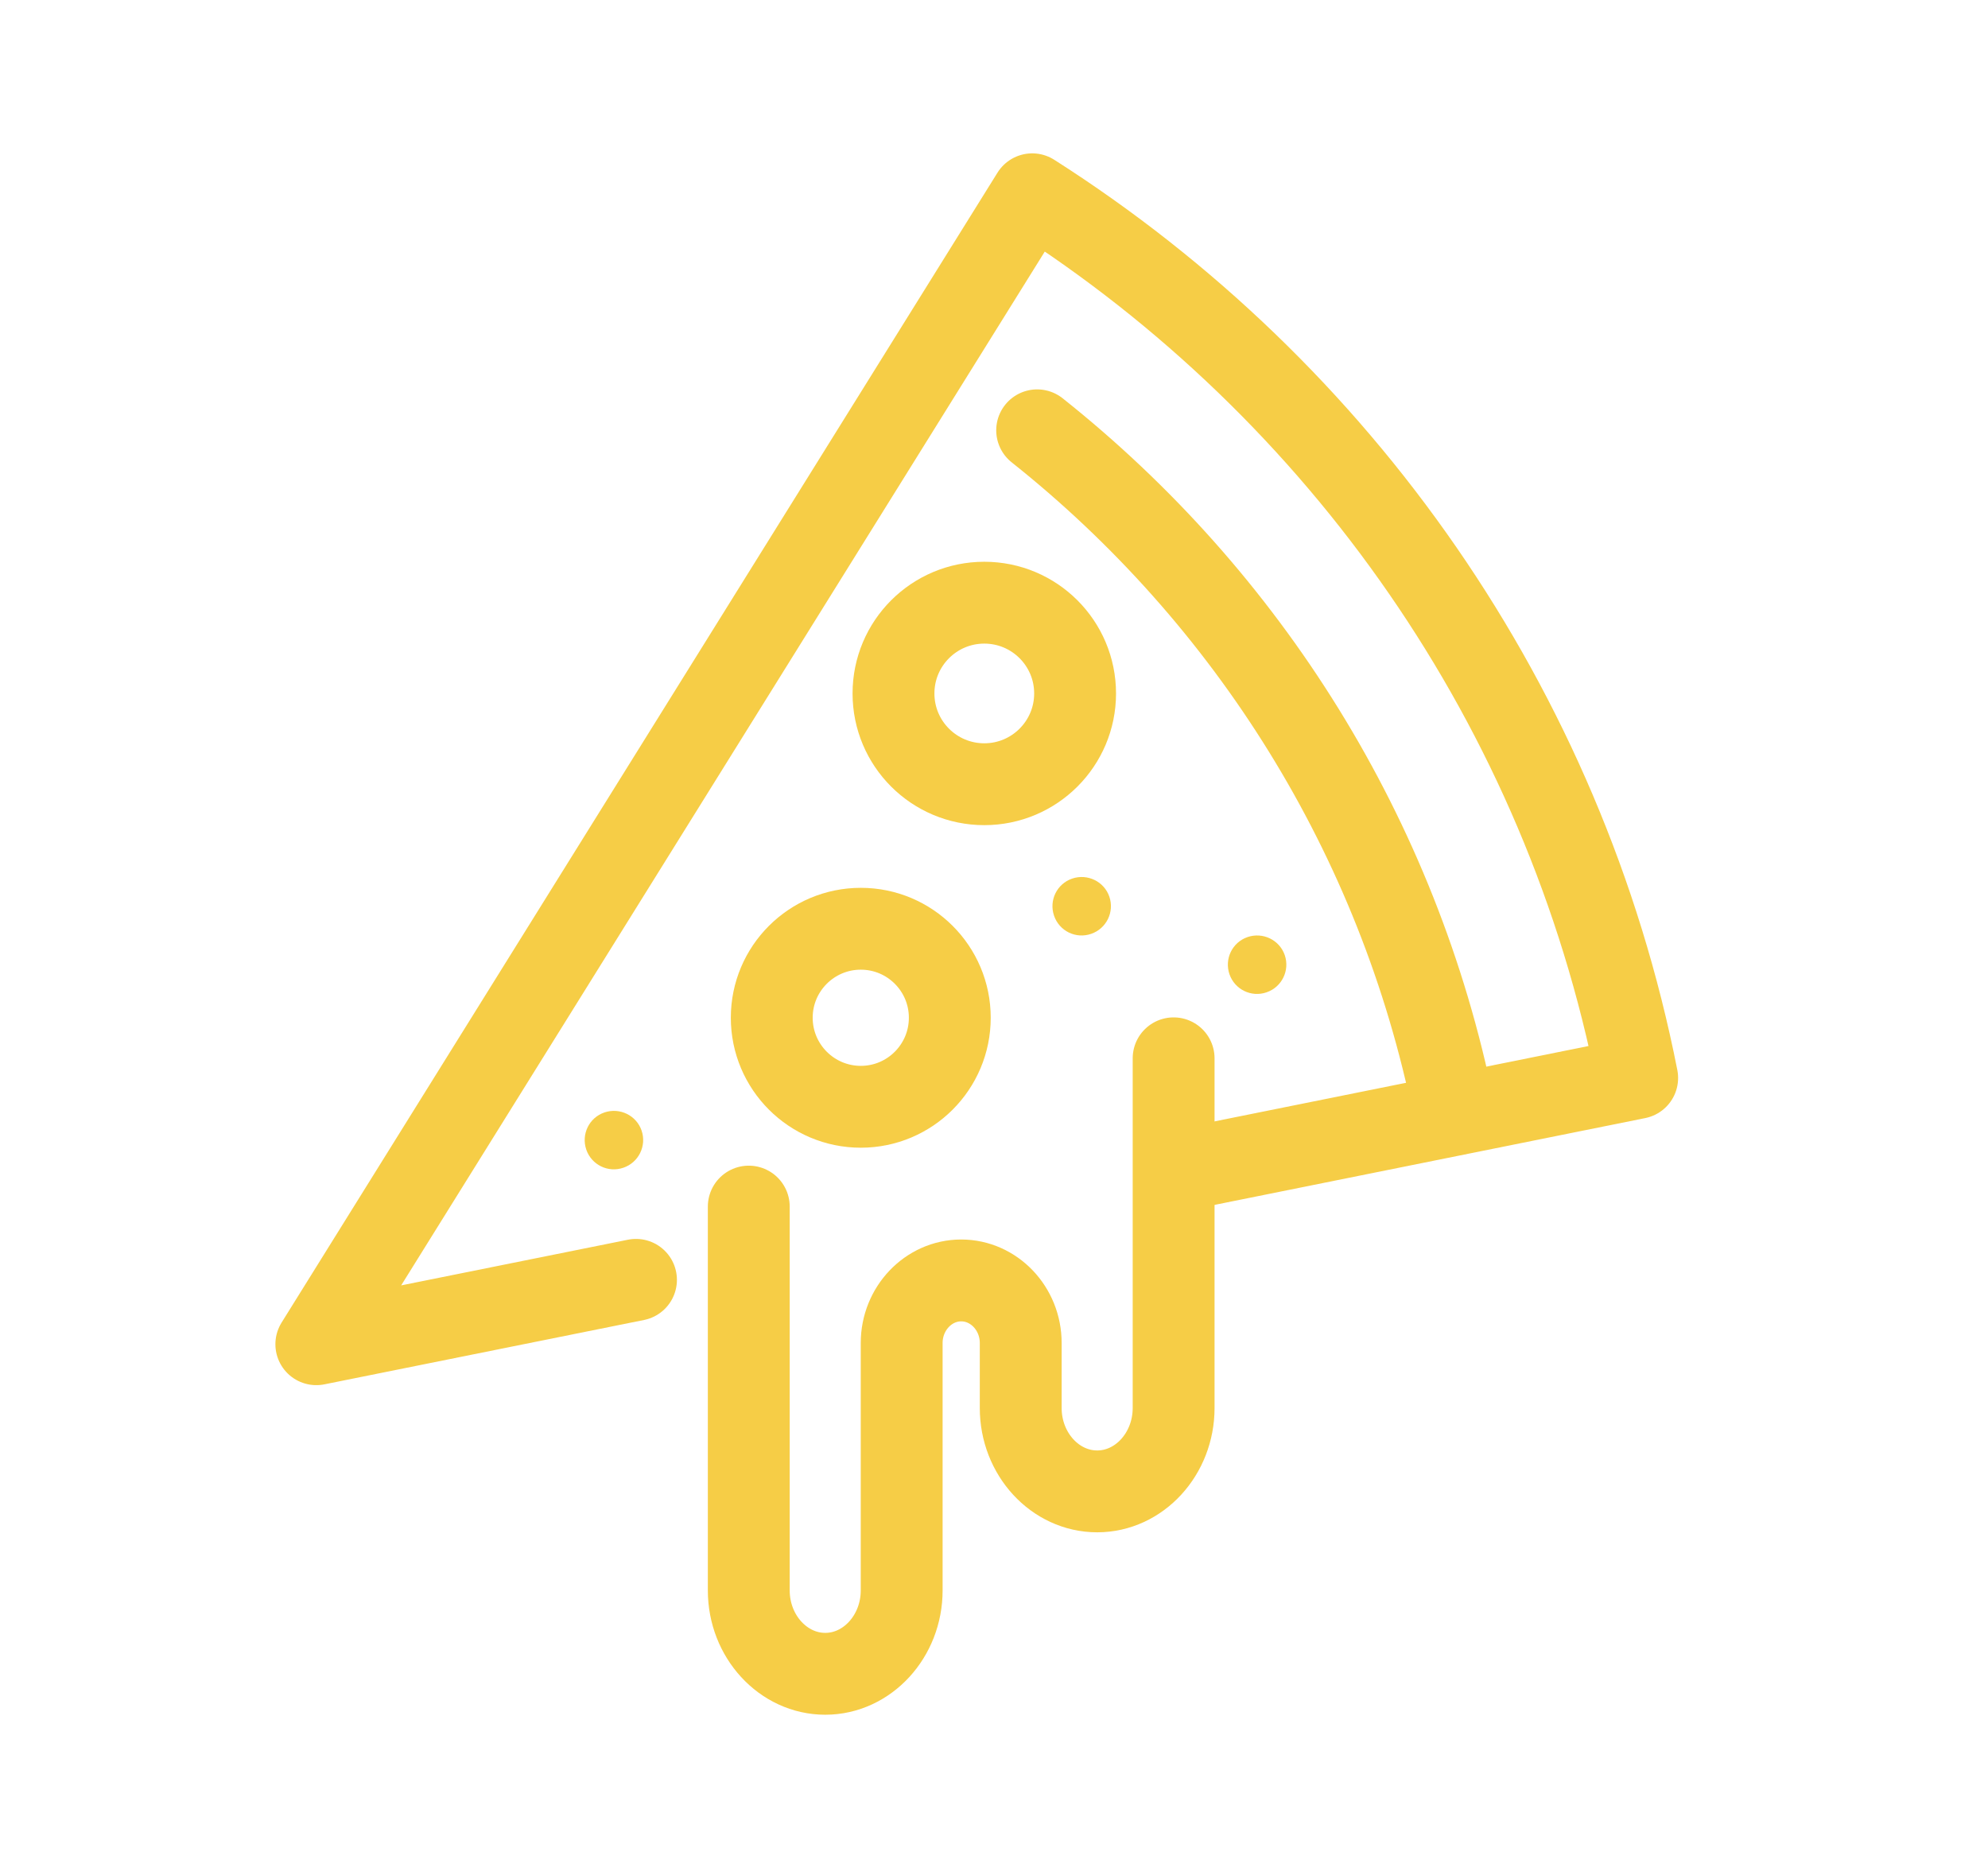 <svg width="34" height="32" viewBox="0 0 34 32" fill="none" xmlns="http://www.w3.org/2000/svg">
<path d="M18.027 15.662C17.938 15.401 18.074 15.117 18.337 15.027C18.598 14.938 18.884 15.076 18.973 15.337C19.062 15.598 18.923 15.882 18.662 15.972C18.401 16.063 18.117 15.925 18.027 15.662Z" fill="#F6CD46"/>
<path d="M21.027 16.663C20.938 16.401 21.074 16.117 21.337 16.027C21.598 15.938 21.884 16.076 21.973 16.337C22.062 16.598 21.923 16.883 21.662 16.972C21.401 17.063 21.117 16.924 21.027 16.663Z" fill="#F6CD46"/>
<path d="M10.027 19.663C9.938 19.401 10.074 19.117 10.337 19.027C10.598 18.938 10.884 19.076 10.973 19.337C11.062 19.598 10.923 19.883 10.662 19.972C10.401 20.063 10.117 19.924 10.027 19.663Z" fill="#F6CD46"/>
<path d="M20.072 18.101V24.082C20.072 24.867 19.484 25.508 18.765 25.508C18.045 25.508 17.457 24.867 17.457 24.082V22.97C17.457 22.381 17 21.9 16.439 21.9C15.879 21.9 15.421 22.381 15.421 22.97V27.202C15.421 27.987 14.832 28.628 14.114 28.628C13.395 28.628 12.806 27.987 12.806 27.202V20.637" stroke="#F6CD46" stroke-width="1.4" stroke-linecap="round" stroke-linejoin="round"/>
<path d="M17.738 7.36C21.337 10.22 23.921 14.303 24.864 18.98" stroke="#F6CD46" stroke-width="1.4" stroke-linecap="round" stroke-linejoin="round"/>
<path d="M20.166 20.016L28 18.437C26.75 12.095 22.923 6.679 17.654 3.323L5.41 22.991L10.877 21.89" stroke="#F6CD46" stroke-width="1.4" stroke-linecap="round" stroke-linejoin="round"/>
<path d="M18.387 11.861C18.387 12.718 17.691 13.413 16.834 13.413C15.977 13.413 15.281 12.719 15.281 11.861C15.281 11.002 15.977 10.308 16.834 10.308C17.691 10.308 18.387 11.002 18.387 11.861Z" stroke="#F6CD46" stroke-width="1.4" stroke-linecap="round" stroke-linejoin="round"/>
<path d="M16.244 17.407C16.244 18.248 15.562 18.93 14.722 18.93C13.882 18.93 13.199 18.248 13.199 17.407C13.199 16.566 13.882 15.885 14.722 15.885C15.562 15.885 16.244 16.566 16.244 17.407Z" stroke="#F6CD46" stroke-width="1.4" stroke-linecap="round" stroke-linejoin="round"/>
</svg>
